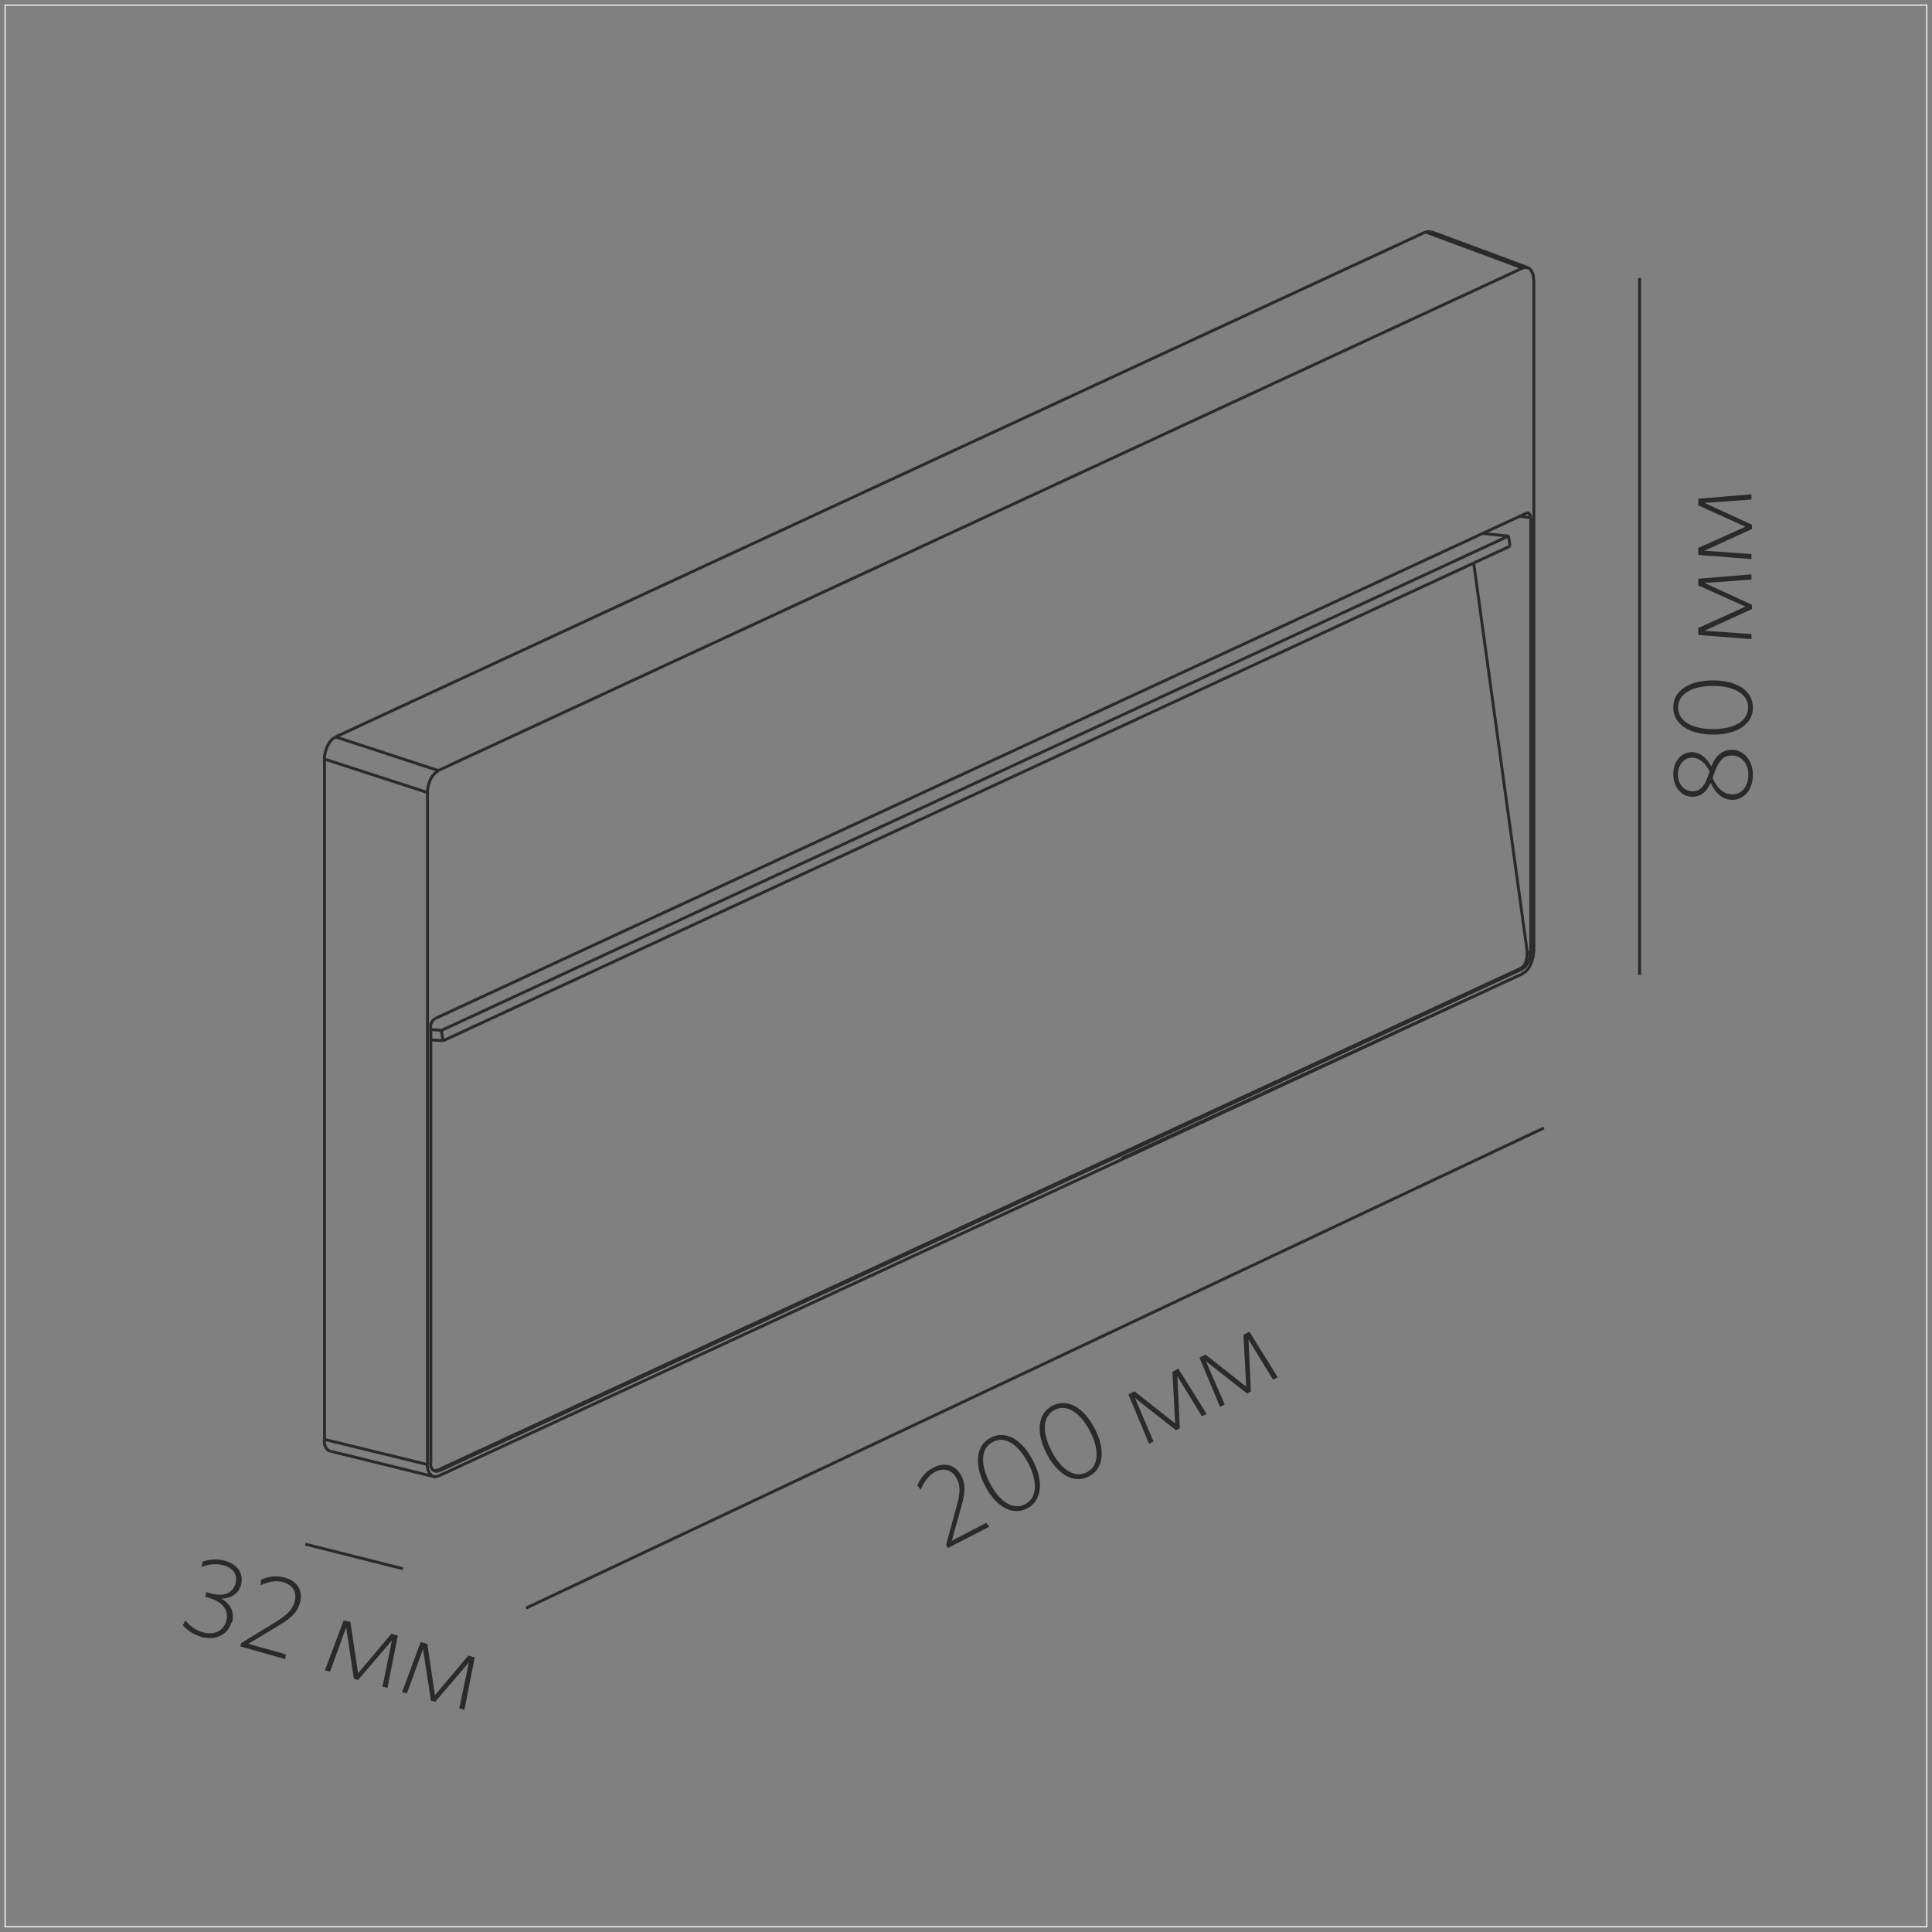 <?xml version="1.0" encoding="UTF-8"?>
<!DOCTYPE svg PUBLIC "-//W3C//DTD SVG 1.1//EN" "http://www.w3.org/Graphics/SVG/1.1/DTD/svg11.dtd">
<!-- Creator: CorelDRAW X6 -->
<svg xmlns="http://www.w3.org/2000/svg" xml:space="preserve" width="133mm" height="133mm" version="1.1" style="shape-rendering:geometricPrecision; text-rendering:geometricPrecision; image-rendering:optimizeQuality; fill-rule:evenodd; clip-rule:evenodd"
viewBox="0 0 13300 13300"
 xmlns:xlink="http://www.w3.org/1999/xlink">
 <rect x="0" y="0" width="13300" height="13300" fill="#808080" stroke="none"/>
 <defs>
  <style type="text/css">
   <![CDATA[
    .str0 {stroke:#FEFEFE;stroke-width:7.62}
    .str2 {stroke:#2B2A29;stroke-width:20}
    .str1 {stroke:#2B2A29;stroke-width:20;stroke-linejoin:bevel}
    .fil0 {fill:none}
    .fil1 {fill:#2B2A29;fill-rule:nonzero}
   ]]>
  </style>
 </defs>
 <g id="Слой_x0020_1">
  <rect class="fil0 str0" x="35" y="35" width="13229" height="13229"/>
  <path class="fil0 str1" d="M2314 5074l708 232m-787 -80l709 230m22 4617l0 -3000m31 -62l7510 -3478m31 31l0 2998m-56 107l-7462 3458m7539 -3574l0 -4631m-7539 3381l7462 -3458m-7539 8237l0 -4628m-709 4455l709 173m-709 -173l0 -4685m7580 -3627l668 248m-8170 3227l7502 -3475m657 5068l-7461 3457m7135 -6247l369 2681m-7527 3609l-708 -174m742 136l-10 -5m7472 -3453l-12 -4m-619 -5070l668 248m18 1720l-85 -9m85 3008l-24 -6m-7464 608l-85 -6m85 6l-12 -71 -73 -6m7430 -3327l-7345 3405m7345 -3405l-10 -70 -7347 3404m7164 -3422l182 18m-7442 1766c3,-59 23,-120 77,-151m-708 -232c-53,26 -75,98 -79,152m763 1786l-16 14 -12 22 -4 26m7573 -3509l-4 -22 -12 -12 -16 2m-24 3137l22 -16 16 -26 14 -31 4 -34m-7573 3510l4 28 14 20 18 9 20 -2m0 33l-24 7 -22 -7 -16 -18 -12 -26 -4 -34m7617 -3529l-4 36 -12 38 -15 33 -23 27 -24 16m0 -4857l24 -6 23 6 15 18 12 26 4 34m-7550 8199l-23 2m7527 -3568l0 26 -5 27 -8 24 -14 20 -16 12m-8237 3245l2 31 9 24 16 18 18 8m7573 -8396l-18 -2 -20 4m-6793 8563l7462 -3457 -2759 1271"/>
  <line class="fil0 str2" x1="11287" y1="1914" x2="11287" y2= "6712" />
  <line class="fil0 str2" x1="10628" y1="7765" x2="3622" y2= "11070" />
  <line class="fil0 str2" x1="2773" y1="10799" x2="2102" y2= "10630" />
  <path class="fil1" d="M11926 5506c80,0 141,-69 141,-173 0,-95 -60,-171 -145,-171 -69,0 -113,43 -141,114 -30,-55 -73,-98 -135,-98 -70,0 -127,61 -127,151 0,91 58,156 130,156 65,0 104,-41 127,-96 34,73 82,117 149,117l1 0zm-2 -38c-59,0 -106,-44 -134,-113 39,-120 72,-154 133,-154 69,0 113,62 113,131 0,80 -44,137 -112,137l0 -1zm-275 -21c-48,0 -98,-41 -98,-116 0,-68 43,-115 98,-115 50,0 91,36 120,95 -34,107 -64,136 -120,136z"/>
  <polygon id="_1" class="fil1" points="12057,3954 11691,3984 11691,4030 12016,4176 11691,4323 11691,4371 12057,4400 12057,4365 11734,4342 12060,4193 12060,4163 11734,4013 12057,3990 "/>
  <polygon id="_2" class="fil1" points="12057,3403 11691,3433 11691,3479 12016,3626 11691,3772 11691,3820 12057,3849 12057,3814 11734,3791 12060,3642 12060,3612 11734,3462 12057,3439 "/>
  <path id="_3" class="fil1" d="M11792 4684c-161,0 -273,69 -273,186 0,118 114,187 275,187 161,0 273,-69 273,-186 0,-118 -113,-187 -275,-187zm1 38c138,0 241,51 241,148 0,98 -103,149 -241,149 -138,0 -241,-51 -241,-149 0,-98 103,-148 241,-148z"/>
  <path class="fil1" d="M6809 10509l-19 -26 -238 124 68 -244c26,-92 27,-146 -2,-203 -38,-74 -112,-99 -195,-56 -56,29 -88,74 -108,121l23 31c21,-51 51,-97 99,-123 61,-31 118,-15 149,45 25,49 26,92 2,181l-75 276 12 22 287 -148 -1 0z"/>
  <polygon id="_1_0" class="fil1" points="8306,9733 8112,9422 8071,9443 8090,9799 7810,9578 7768,9599 7910,9939 7941,9923 7813,9624 8096,9846 8122,9832 8105,9474 8274,9750 "/>
  <polygon id="_2_1" class="fil1" points="8796,9481 8601,9168 8560,9189 8579,9546 8299,9325 8257,9346 8399,9685 8431,9669 8302,9371 8585,9593 8611,9579 8595,9222 8764,9498 "/>
  <path id="_3_2" class="fil1" d="M7111 10054c-74,-143 -187,-211 -291,-157 -104,54 -114,187 -40,330 74,143 187,211 291,157 104,-54 114,-187 40,-330zm-33 18c64,123 66,238 -21,283 -87,45 -180,-23 -243,-146 -64,-123 -66,-238 21,-283 87,-45 179,24 243,146l1 1z"/>
  <path id="_4" class="fil1" d="M7536 9834c-74,-143 -187,-211 -291,-157 -104,54 -114,187 -40,330 74,143 187,211 291,157 104,-54 114,-187 40,-330zm-33 18c64,123 66,238 -21,283 -87,45 -180,-23 -243,-146 -64,-123 -66,-238 21,-283 87,-45 179,24 243,146l1 1z"/>
  <path class="fil1" d="M1597 11170c20,-73 -10,-127 -72,-165 57,-2 115,-26 134,-94 19,-69 -15,-139 -108,-166 -58,-17 -110,-11 -157,6l-6 36c47,-18 97,-26 152,-11 71,20 97,71 81,126 -18,64 -80,93 -170,67l-31 -9 -6 33 22 6c105,30 141,92 121,161 -18,65 -81,99 -159,77 -54,-16 -86,-40 -123,-82l-16 34c28,33 73,63 128,80 95,26 182,-15 206,-99l3 -1z"/>
  <path id="_1_3" class="fil1" d="M1964 11421l4 -32 -258 -73 217 -131c81,-49 120,-87 138,-151 23,-80 -15,-149 -105,-174 -61,-17 -115,-6 -162,14l-4 39c50,-23 104,-36 156,-21 66,19 96,70 78,135 -15,52 -44,84 -123,134l-244 150 -7 23 311 88 0 -1z"/>
  <polygon id="_2_4" class="fil1" points="2667,11620 2739,11260 2694,11247 2465,11519 2412,11166 2366,11154 2237,11498 2272,11508 2383,11203 2436,11557 2465,11565 2698,11293 2633,11611 "/>
  <polygon id="_3_5" class="fil1" points="3197,11770 3268,11410 3224,11397 2994,11670 2942,11317 2896,11304 2768,11649 2801,11658 2912,11353 2967,11708 2996,11715 3228,11444 3162,11760 "/>
 </g>
</svg>
